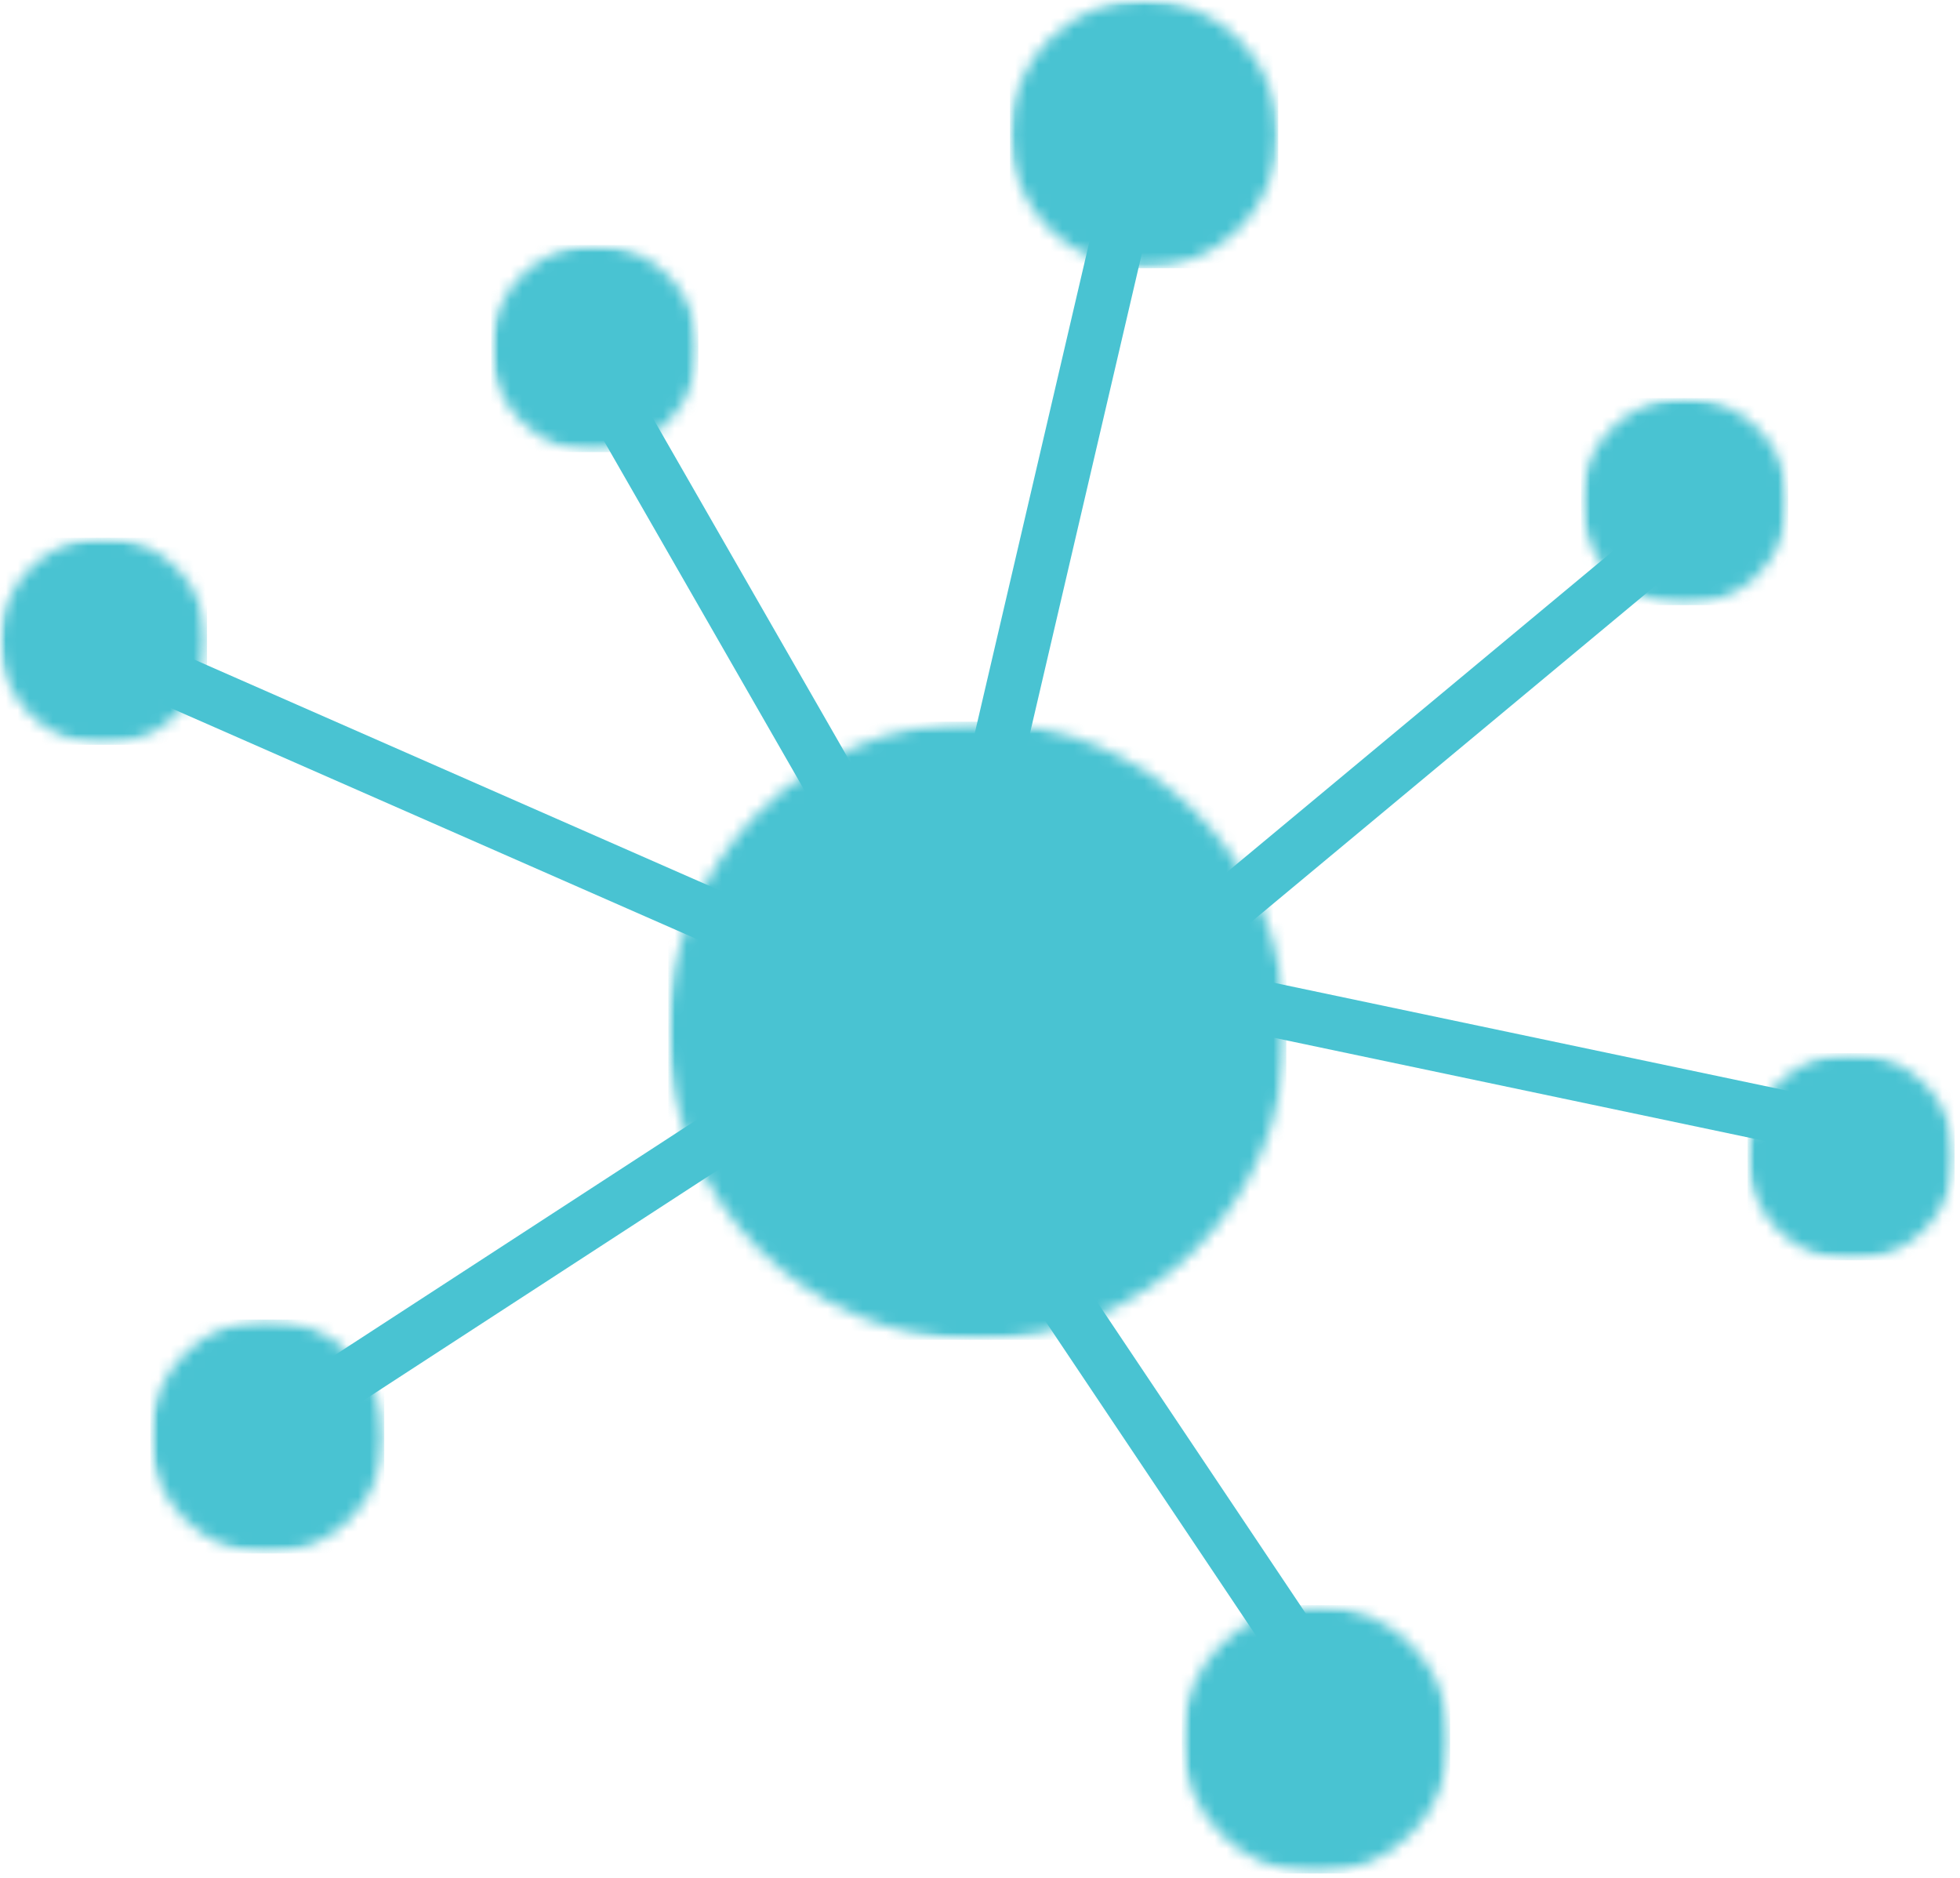 <svg width="167" height="160" viewBox="0 0 167 160" fill="none" xmlns="http://www.w3.org/2000/svg">
<mask id="mask0_212_465" style="mask-type:luminance" maskUnits="userSpaceOnUse" x="100" y="136" width="24" height="24">
<path d="M100.693 136.745H123.552V159.604H100.693V136.745Z" fill="white"/>
</mask>
<g mask="url(#mask0_212_465)">
<mask id="mask1_212_465" style="mask-type:luminance" maskUnits="userSpaceOnUse" x="100" y="136" width="24" height="24">
<path d="M112.12 136.745C105.807 136.745 100.693 141.86 100.693 148.172C100.693 154.485 105.807 159.604 112.12 159.604C118.432 159.604 123.552 154.485 123.552 148.172C123.552 141.86 118.432 136.745 112.12 136.745Z" fill="white"/>
</mask>
<g mask="url(#mask1_212_465)">
<path d="M100.693 136.745H123.552V159.604H100.693V136.745Z" fill="#49C3D2"/>
</g>
</g>
<mask id="mask2_212_465" style="mask-type:luminance" maskUnits="userSpaceOnUse" x="56" y="61" width="54" height="54">
<path d="M56.943 61.48H109.599V114.141H56.943V61.48Z" fill="white"/>
</mask>
<g mask="url(#mask2_212_465)">
<mask id="mask3_212_465" style="mask-type:luminance" maskUnits="userSpaceOnUse" x="56" y="61" width="54" height="54">
<path d="M83.271 61.48C68.729 61.48 56.943 73.266 56.943 87.808C56.943 102.349 68.729 114.141 83.271 114.141C97.812 114.141 109.599 102.349 109.599 87.808C109.599 73.266 97.812 61.48 83.271 61.48Z" fill="white"/>
</mask>
<g mask="url(#mask3_212_465)">
<path d="M56.943 61.48H109.599V114.141H56.943V61.48Z" fill="#49C3D2"/>
</g>
</g>
<mask id="mask4_212_465" style="mask-type:luminance" maskUnits="userSpaceOnUse" x="86" y="0" width="23" height="23">
<path d="M86.052 0H108.911V22.854H86.052V0Z" fill="white"/>
</mask>
<g mask="url(#mask4_212_465)">
<mask id="mask5_212_465" style="mask-type:luminance" maskUnits="userSpaceOnUse" x="86" y="0" width="23" height="23">
<path d="M97.484 0C91.172 0 86.052 5.115 86.052 11.427C86.052 17.74 91.172 22.854 97.484 22.854C103.797 22.854 108.911 17.74 108.911 11.427C108.911 5.115 103.797 0 97.484 0Z" fill="white"/>
</mask>
<g mask="url(#mask5_212_465)">
<path d="M86.052 0H108.911V22.854H86.052V0Z" fill="#49C3D2"/>
</g>
</g>
<mask id="mask6_212_465" style="mask-type:luminance" maskUnits="userSpaceOnUse" x="0" y="45" width="18" height="19">
<path d="M0 45.802H17.641V63.448H0V45.802Z" fill="white"/>
</mask>
<g mask="url(#mask6_212_465)">
<mask id="mask7_212_465" style="mask-type:luminance" maskUnits="userSpaceOnUse" x="0" y="45" width="18" height="19">
<path d="M8.823 45.802C3.948 45.802 0 49.755 0 54.625C0 59.5 3.948 63.448 8.823 63.448C13.693 63.448 17.641 59.5 17.641 54.625C17.641 49.755 13.693 45.802 8.823 45.802Z" fill="white"/>
</mask>
<g mask="url(#mask7_212_465)">
<path d="M0 45.802H17.641V63.448H0V45.802Z" fill="#49C3D2"/>
</g>
</g>
<mask id="mask8_212_465" style="mask-type:luminance" maskUnits="userSpaceOnUse" x="41" y="20" width="19" height="19">
<path d="M41.854 20.87H59.5V38.516H41.854V20.87Z" fill="white"/>
</mask>
<g mask="url(#mask8_212_465)">
<mask id="mask9_212_465" style="mask-type:luminance" maskUnits="userSpaceOnUse" x="41" y="20" width="19" height="19">
<path d="M50.677 20.87C45.807 20.87 41.854 24.823 41.854 29.693C41.854 34.568 45.807 38.516 50.677 38.516C55.552 38.516 59.5 34.568 59.5 29.693C59.5 24.823 55.552 20.87 50.677 20.87Z" fill="white"/>
</mask>
<g mask="url(#mask9_212_465)">
<path d="M41.854 20.87H59.5V38.516H41.854V20.87Z" fill="#49C3D2"/>
</g>
</g>
<mask id="mask10_212_465" style="mask-type:luminance" maskUnits="userSpaceOnUse" x="134" y="33" width="19" height="19">
<path d="M134.719 33.911H152.365V51.552H134.719V33.911Z" fill="white"/>
</mask>
<g mask="url(#mask10_212_465)">
<mask id="mask11_212_465" style="mask-type:luminance" maskUnits="userSpaceOnUse" x="134" y="33" width="19" height="19">
<path d="M143.542 33.911C138.667 33.911 134.719 37.859 134.719 42.734C134.719 47.604 138.667 51.552 143.542 51.552C148.411 51.552 152.365 47.604 152.365 42.734C152.365 37.859 148.411 33.911 143.542 33.911Z" fill="white"/>
</mask>
<g mask="url(#mask11_212_465)">
<path d="M134.719 33.911H152.365V51.552H134.719V33.911Z" fill="#49C3D2"/>
</g>
</g>
<mask id="mask12_212_465" style="mask-type:luminance" maskUnits="userSpaceOnUse" x="148" y="89" width="19" height="19">
<path d="M148.901 89.719H166.542V107.365H148.901V89.719Z" fill="white"/>
</mask>
<g mask="url(#mask12_212_465)">
<mask id="mask13_212_465" style="mask-type:luminance" maskUnits="userSpaceOnUse" x="148" y="89" width="19" height="19">
<path d="M157.719 89.719C152.849 89.719 148.901 93.667 148.901 98.542C148.901 103.411 152.849 107.365 157.719 107.365C162.594 107.365 166.542 103.411 166.542 98.542C166.542 93.667 162.594 89.719 157.719 89.719Z" fill="white"/>
</mask>
<g mask="url(#mask13_212_465)">
<path d="M148.901 89.719H166.542V107.365H148.901V89.719Z" fill="#49C3D2"/>
</g>
</g>
<mask id="mask14_212_465" style="mask-type:luminance" maskUnits="userSpaceOnUse" x="12" y="112" width="21" height="21">
<path d="M12.807 112.411H32.74V132.343H12.807V112.411Z" fill="white"/>
</mask>
<g mask="url(#mask14_212_465)">
<mask id="mask15_212_465" style="mask-type:luminance" maskUnits="userSpaceOnUse" x="12" y="112" width="21" height="21">
<path d="M22.776 112.411C17.271 112.411 12.807 116.869 12.807 122.375C12.807 127.88 17.271 132.343 22.776 132.343C28.281 132.343 32.74 127.88 32.74 122.375C32.74 116.869 28.281 112.411 22.776 112.411Z" fill="white"/>
</mask>
<g mask="url(#mask15_212_465)">
<path d="M12.807 112.411H32.74V132.343H12.807V112.411Z" fill="#49C3D2"/>
</g>
</g>
<path d="M24.016 121.104L65.333 94.235" stroke="#49C3D2" stroke-width="4.57"/>
<path d="M111.974 142.63L84.542 101.682" stroke="#49C3D2" stroke-width="4.57"/>
<path d="M157.24 96.302L104.76 85.266" stroke="#49C3D2" stroke-width="4.583"/>
<path d="M141.37 46.646L100.141 80.943" stroke="#49C3D2" stroke-width="4.583"/>
<path d="M79.354 81.557L52.656 35.047" stroke="#49C3D2" stroke-width="4.583"/>
<path d="M63.844 79.464L14.74 57.896" stroke="#49C3D2" stroke-width="4.583"/>
<path d="M96.099 16.62L83.917 68.849" stroke="#49C3D2" stroke-width="4.583"/>
</svg>
